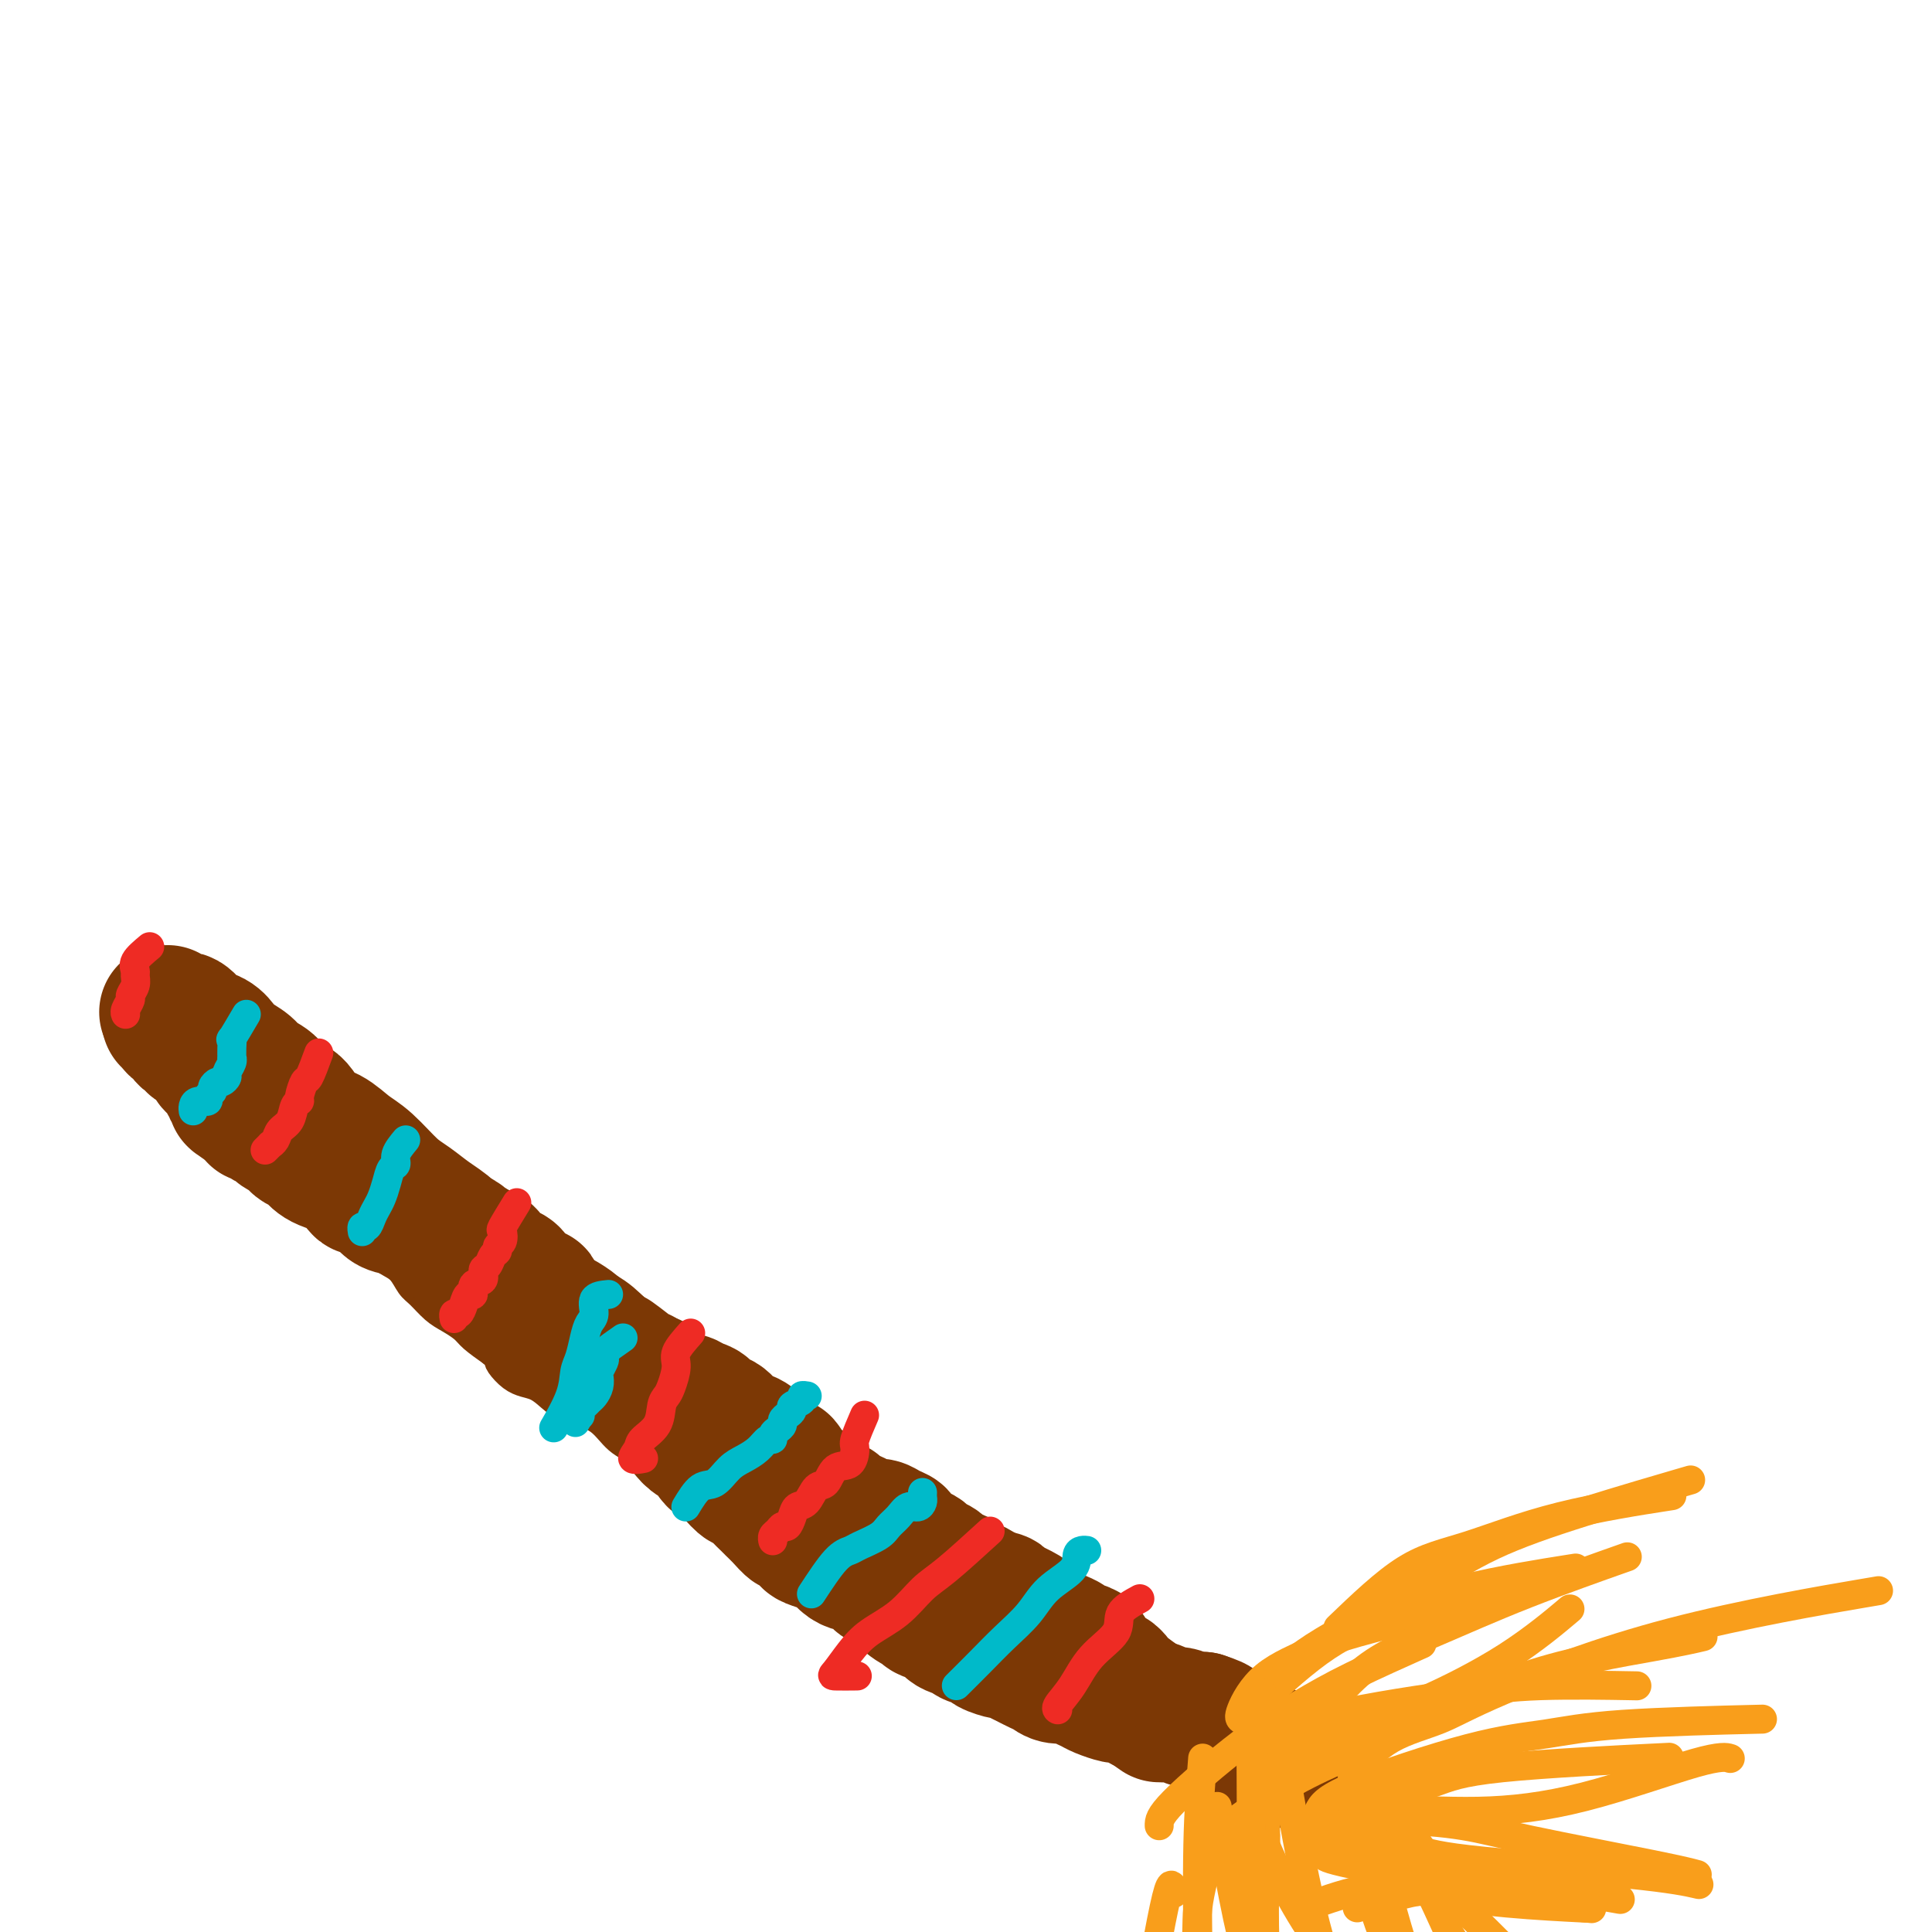 <svg viewBox='0 0 400 400' version='1.1' xmlns='http://www.w3.org/2000/svg' xmlns:xlink='http://www.w3.org/1999/xlink'><g fill='none' stroke='#7C3805' stroke-width='6' stroke-linecap='round' stroke-linejoin='round'><path d='M30,210c0.395,1.120 0.791,2.240 1,3c0.209,0.760 0.233,1.160 1,2c0.767,0.840 2.277,2.120 3,3c0.723,0.880 0.660,1.360 1,2c0.340,0.640 1.084,1.438 2,2c0.916,0.562 2.006,0.887 3,2c0.994,1.113 1.893,3.015 3,4c1.107,0.985 2.421,1.054 4,2c1.579,0.946 3.423,2.770 5,4c1.577,1.230 2.887,1.865 4,3c1.113,1.135 2.030,2.771 3,4c0.970,1.229 1.995,2.051 3,3c1.005,0.949 1.991,2.026 3,3c1.009,0.974 2.042,1.845 3,3c0.958,1.155 1.842,2.592 3,4c1.158,1.408 2.588,2.785 4,4c1.412,1.215 2.804,2.269 4,3c1.196,0.731 2.196,1.140 3,2c0.804,0.860 1.413,2.170 2,3c0.587,0.830 1.153,1.180 2,2c0.847,0.820 1.976,2.109 3,3c1.024,0.891 1.945,1.383 3,2c1.055,0.617 2.246,1.358 3,2c0.754,0.642 1.073,1.183 2,2c0.927,0.817 2.464,1.908 4,3'/><path d='M102,280c9.371,8.337 3.800,3.179 2,2c-1.800,-1.179 0.171,1.622 2,3c1.829,1.378 3.517,1.335 5,2c1.483,0.665 2.761,2.039 4,3c1.239,0.961 2.437,1.509 4,2c1.563,0.491 3.490,0.925 5,2c1.510,1.075 2.602,2.790 4,4c1.398,1.210 3.101,1.914 5,3c1.899,1.086 3.993,2.555 6,4c2.007,1.445 3.927,2.868 6,4c2.073,1.132 4.298,1.975 6,3c1.702,1.025 2.880,2.233 4,3c1.120,0.767 2.181,1.094 3,2c0.819,0.906 1.394,2.392 2,3c0.606,0.608 1.243,0.338 2,1c0.757,0.662 1.635,2.257 2,3c0.365,0.743 0.216,0.633 1,1c0.784,0.367 2.500,1.211 3,2c0.500,0.789 -0.217,1.522 0,2c0.217,0.478 1.366,0.701 2,1c0.634,0.299 0.751,0.672 1,1c0.249,0.328 0.630,0.609 1,1c0.370,0.391 0.728,0.891 1,1c0.272,0.109 0.457,-0.174 1,0c0.543,0.174 1.444,0.806 2,1c0.556,0.194 0.768,-0.051 1,0c0.232,0.051 0.485,0.398 1,1c0.515,0.602 1.293,1.460 2,2c0.707,0.540 1.344,0.761 2,1c0.656,0.239 1.330,0.497 2,1c0.670,0.503 1.335,1.252 2,2'/><path d='M186,341c5.155,3.788 4.042,1.256 4,1c-0.042,-0.256 0.988,1.762 2,3c1.012,1.238 2.005,1.696 3,2c0.995,0.304 1.991,0.453 3,1c1.009,0.547 2.031,1.492 3,2c0.969,0.508 1.884,0.578 3,1c1.116,0.422 2.433,1.198 4,2c1.567,0.802 3.383,1.632 5,2c1.617,0.368 3.033,0.273 5,1c1.967,0.727 4.485,2.274 7,3c2.515,0.726 5.029,0.631 7,1c1.971,0.369 3.400,1.202 5,2c1.600,0.798 3.370,1.562 5,2c1.630,0.438 3.120,0.551 4,1c0.880,0.449 1.150,1.234 2,2c0.850,0.766 2.279,1.512 3,2c0.721,0.488 0.732,0.719 1,1c0.268,0.281 0.793,0.611 1,1c0.207,0.389 0.098,0.837 0,1c-0.098,0.163 -0.184,0.041 0,0c0.184,-0.041 0.637,-0.001 1,0c0.363,0.001 0.636,-0.038 1,0c0.364,0.038 0.818,0.154 1,0c0.182,-0.154 0.091,-0.577 0,-1'/><path d='M256,371c10.829,4.479 2.902,0.678 0,-1c-2.902,-1.678 -0.778,-1.233 0,-1c0.778,0.233 0.209,0.255 0,0c-0.209,-0.255 -0.060,-0.787 0,-1c0.060,-0.213 0.030,-0.106 0,0'/><path d='M34,206c0.124,0.236 0.249,0.472 1,1c0.751,0.528 2.129,1.349 3,2c0.871,0.651 1.236,1.134 2,2c0.764,0.866 1.929,2.116 3,3c1.071,0.884 2.049,1.403 3,2c0.951,0.597 1.876,1.273 3,2c1.124,0.727 2.447,1.505 3,2c0.553,0.495 0.337,0.706 1,1c0.663,0.294 2.205,0.670 3,1c0.795,0.330 0.844,0.614 1,1c0.156,0.386 0.420,0.874 1,1c0.580,0.126 1.475,-0.111 2,0c0.525,0.111 0.680,0.568 1,1c0.320,0.432 0.806,0.838 1,1c0.194,0.162 0.097,0.081 0,0'/><path d='M62,226c4.565,3.256 1.979,1.396 1,1c-0.979,-0.396 -0.350,0.671 0,1c0.350,0.329 0.421,-0.080 1,0c0.579,0.080 1.665,0.650 2,1c0.335,0.350 -0.080,0.479 0,1c0.080,0.521 0.654,1.434 1,2c0.346,0.566 0.464,0.784 1,1c0.536,0.216 1.491,0.429 2,1c0.509,0.571 0.573,1.500 1,2c0.427,0.500 1.218,0.571 2,1c0.782,0.429 1.556,1.214 2,2c0.444,0.786 0.557,1.571 1,2c0.443,0.429 1.217,0.500 2,1c0.783,0.500 1.574,1.429 2,2c0.426,0.571 0.485,0.783 1,1c0.515,0.217 1.485,0.440 2,1c0.515,0.560 0.574,1.459 1,2c0.426,0.541 1.218,0.726 2,1c0.782,0.274 1.553,0.637 2,1c0.447,0.363 0.570,0.727 1,1c0.430,0.273 1.167,0.454 2,1c0.833,0.546 1.762,1.456 2,2c0.238,0.544 -0.217,0.723 0,1c0.217,0.277 1.105,0.652 2,1c0.895,0.348 1.798,0.671 2,1c0.202,0.329 -0.296,0.666 0,1c0.296,0.334 1.386,0.667 2,1c0.614,0.333 0.752,0.667 1,1c0.248,0.333 0.605,0.667 1,1c0.395,0.333 0.827,0.667 1,1c0.173,0.333 0.086,0.667 0,1'/><path d='M102,263c6.371,5.720 2.300,1.521 1,0c-1.300,-1.521 0.173,-0.365 1,0c0.827,0.365 1.009,-0.061 1,0c-0.009,0.061 -0.210,0.607 0,1c0.210,0.393 0.830,0.631 1,1c0.170,0.369 -0.109,0.869 0,1c0.109,0.131 0.606,-0.105 1,0c0.394,0.105 0.683,0.553 1,1c0.317,0.447 0.661,0.893 1,1c0.339,0.107 0.673,-0.125 1,0c0.327,0.125 0.646,0.606 1,1c0.354,0.394 0.742,0.701 1,1c0.258,0.299 0.387,0.591 1,1c0.613,0.409 1.710,0.937 2,1c0.290,0.063 -0.225,-0.339 0,0c0.225,0.339 1.191,1.418 2,2c0.809,0.582 1.459,0.667 2,1c0.541,0.333 0.971,0.915 1,1c0.029,0.085 -0.344,-0.327 0,0c0.344,0.327 1.405,1.392 2,2c0.595,0.608 0.722,0.758 1,1c0.278,0.242 0.705,0.576 1,1c0.295,0.424 0.458,0.940 1,1c0.542,0.060 1.462,-0.335 2,0c0.538,0.335 0.692,1.399 1,2c0.308,0.601 0.769,0.738 1,1c0.231,0.262 0.233,0.650 1,1c0.767,0.350 2.298,0.661 3,1c0.702,0.339 0.574,0.707 1,1c0.426,0.293 1.408,0.512 2,1c0.592,0.488 0.796,1.244 1,2'/><path d='M137,290c5.996,4.081 3.487,0.783 3,0c-0.487,-0.783 1.048,0.949 2,2c0.952,1.051 1.320,1.421 2,2c0.680,0.579 1.670,1.367 3,2c1.330,0.633 2.999,1.110 4,2c1.001,0.890 1.335,2.192 2,3c0.665,0.808 1.661,1.123 3,2c1.339,0.877 3.019,2.317 4,3c0.981,0.683 1.262,0.611 2,1c0.738,0.389 1.933,1.240 3,2c1.067,0.760 2.007,1.430 3,2c0.993,0.570 2.040,1.041 3,2c0.960,0.959 1.832,2.407 3,3c1.168,0.593 2.630,0.330 4,1c1.370,0.670 2.647,2.274 4,3c1.353,0.726 2.782,0.575 4,1c1.218,0.425 2.225,1.427 3,2c0.775,0.573 1.317,0.718 2,1c0.683,0.282 1.506,0.702 2,1c0.494,0.298 0.657,0.475 1,1c0.343,0.525 0.865,1.399 1,2c0.135,0.601 -0.118,0.931 0,1c0.118,0.069 0.608,-0.122 1,0c0.392,0.122 0.685,0.557 1,1c0.315,0.443 0.652,0.893 1,1c0.348,0.107 0.706,-0.129 1,0c0.294,0.129 0.522,0.622 1,1c0.478,0.378 1.206,0.640 2,1c0.794,0.360 1.656,0.817 2,1c0.344,0.183 0.172,0.091 0,0'/><path d='M204,334c10.771,6.743 4.198,1.599 2,0c-2.198,-1.599 -0.021,0.346 1,1c1.021,0.654 0.886,0.018 1,0c0.114,-0.018 0.477,0.583 1,1c0.523,0.417 1.205,0.651 2,1c0.795,0.349 1.705,0.814 2,1c0.295,0.186 -0.023,0.092 0,0c0.023,-0.092 0.386,-0.184 1,0c0.614,0.184 1.477,0.642 2,1c0.523,0.358 0.704,0.617 1,1c0.296,0.383 0.706,0.891 1,1c0.294,0.109 0.473,-0.182 1,0c0.527,0.182 1.401,0.836 2,1c0.599,0.164 0.924,-0.164 1,0c0.076,0.164 -0.097,0.818 0,1c0.097,0.182 0.463,-0.110 1,0c0.537,0.110 1.245,0.621 2,1c0.755,0.379 1.557,0.626 2,1c0.443,0.374 0.528,0.875 1,1c0.472,0.125 1.331,-0.125 2,0c0.669,0.125 1.149,0.625 2,1c0.851,0.375 2.073,0.626 3,1c0.927,0.374 1.558,0.870 2,1c0.442,0.130 0.694,-0.106 1,0c0.306,0.106 0.664,0.553 1,1c0.336,0.447 0.650,0.893 1,1c0.350,0.107 0.738,-0.125 1,0c0.262,0.125 0.400,0.607 1,1c0.600,0.393 1.664,0.696 2,1c0.336,0.304 -0.054,0.607 0,1c0.054,0.393 0.553,0.875 1,1c0.447,0.125 0.842,-0.107 1,0c0.158,0.107 0.079,0.554 0,1'/><path d='M246,356c6.652,3.339 2.283,0.687 1,0c-1.283,-0.687 0.519,0.589 1,1c0.481,0.411 -0.358,-0.045 0,0c0.358,0.045 1.915,0.589 3,1c1.085,0.411 1.699,0.687 2,1c0.301,0.313 0.289,0.661 1,1c0.711,0.339 2.145,0.668 3,1c0.855,0.332 1.132,0.667 2,1c0.868,0.333 2.328,0.665 3,1c0.672,0.335 0.556,0.672 1,1c0.444,0.328 1.448,0.646 2,1c0.552,0.354 0.652,0.743 1,1c0.348,0.257 0.945,0.380 2,1c1.055,0.620 2.570,1.735 3,2c0.430,0.265 -0.225,-0.321 0,0c0.225,0.321 1.330,1.548 2,2c0.670,0.452 0.906,0.129 1,0c0.094,-0.129 0.047,-0.065 0,0'/></g>
<g fill='none' stroke='#7C3805' stroke-width='28' stroke-linecap='round' stroke-linejoin='round'><path d='M240,355c-2.761,-1.920 -5.521,-3.840 -7,-5c-1.479,-1.160 -1.675,-1.561 -2,-2c-0.325,-0.439 -0.777,-0.915 -1,-1c-0.223,-0.085 -0.216,0.223 -1,0c-0.784,-0.223 -2.359,-0.977 -3,-2c-0.641,-1.023 -0.348,-2.317 -1,-3c-0.652,-0.683 -2.250,-0.757 -3,-1c-0.750,-0.243 -0.653,-0.656 -1,-1c-0.347,-0.344 -1.139,-0.618 -2,-1c-0.861,-0.382 -1.790,-0.872 -2,-1c-0.210,-0.128 0.299,0.107 0,0c-0.299,-0.107 -1.405,-0.554 -2,-1c-0.595,-0.446 -0.679,-0.889 -1,-1c-0.321,-0.111 -0.877,0.110 -1,0c-0.123,-0.110 0.189,-0.551 0,-1c-0.189,-0.449 -0.877,-0.908 -1,-1c-0.123,-0.092 0.319,0.182 0,0c-0.319,-0.182 -1.398,-0.819 -2,-1c-0.602,-0.181 -0.729,0.096 -1,0c-0.271,-0.096 -0.688,-0.564 -1,-1c-0.312,-0.436 -0.518,-0.839 -1,-1c-0.482,-0.161 -1.241,-0.081 -2,0'/><path d='M205,331c-5.551,-3.871 -1.929,-1.548 -1,-1c0.929,0.548 -0.837,-0.679 -2,-1c-1.163,-0.321 -1.725,0.265 -2,0c-0.275,-0.265 -0.263,-1.380 -1,-2c-0.737,-0.620 -2.224,-0.743 -3,-1c-0.776,-0.257 -0.841,-0.646 -1,-1c-0.159,-0.354 -0.413,-0.672 -1,-1c-0.587,-0.328 -1.506,-0.665 -2,-1c-0.494,-0.335 -0.561,-0.667 -1,-1c-0.439,-0.333 -1.248,-0.666 -2,-1c-0.752,-0.334 -1.447,-0.668 -2,-1c-0.553,-0.332 -0.963,-0.663 -1,-1c-0.037,-0.337 0.299,-0.682 0,-1c-0.299,-0.318 -1.235,-0.610 -2,-1c-0.765,-0.390 -1.360,-0.878 -2,-1c-0.640,-0.122 -1.323,0.121 -2,0c-0.677,-0.121 -1.346,-0.607 -2,-1c-0.654,-0.393 -1.292,-0.692 -2,-1c-0.708,-0.308 -1.485,-0.625 -2,-1c-0.515,-0.375 -0.768,-0.807 -1,-1c-0.232,-0.193 -0.442,-0.146 -1,0c-0.558,0.146 -1.463,0.390 -2,0c-0.537,-0.390 -0.707,-1.414 -1,-2c-0.293,-0.586 -0.709,-0.733 -1,-1c-0.291,-0.267 -0.458,-0.654 -1,-1c-0.542,-0.346 -1.457,-0.652 -2,-1c-0.543,-0.348 -0.712,-0.740 -1,-1c-0.288,-0.260 -0.696,-0.389 -1,-1c-0.304,-0.611 -0.505,-1.703 -1,-2c-0.495,-0.297 -1.284,0.201 -2,0c-0.716,-0.201 -1.358,-1.100 -2,-2'/><path d='M158,301c-2.295,-2.108 -2.032,-1.879 -2,-2c0.032,-0.121 -0.166,-0.591 -1,-1c-0.834,-0.409 -2.303,-0.758 -3,-1c-0.697,-0.242 -0.624,-0.379 -1,-1c-0.376,-0.621 -1.203,-1.726 -2,-2c-0.797,-0.274 -1.563,0.282 -2,0c-0.437,-0.282 -0.544,-1.402 -1,-2c-0.456,-0.598 -1.262,-0.675 -2,-1c-0.738,-0.325 -1.407,-0.897 -2,-1c-0.593,-0.103 -1.111,0.263 -2,0c-0.889,-0.263 -2.149,-1.154 -3,-2c-0.851,-0.846 -1.295,-1.647 -2,-2c-0.705,-0.353 -1.673,-0.256 -3,-1c-1.327,-0.744 -3.013,-2.327 -4,-3c-0.987,-0.673 -1.277,-0.436 -2,-1c-0.723,-0.564 -1.881,-1.930 -3,-3c-1.119,-1.070 -2.198,-1.845 -3,-2c-0.802,-0.155 -1.327,0.309 -2,0c-0.673,-0.309 -1.495,-1.391 -2,-2c-0.505,-0.609 -0.694,-0.746 -1,-1c-0.306,-0.254 -0.729,-0.627 -1,-1c-0.271,-0.373 -0.391,-0.747 -1,-1c-0.609,-0.253 -1.706,-0.386 -2,-1c-0.294,-0.614 0.217,-1.709 0,-2c-0.217,-0.291 -1.161,0.221 -2,0c-0.839,-0.221 -1.572,-1.176 -2,-2c-0.428,-0.824 -0.551,-1.516 -1,-2c-0.449,-0.484 -1.223,-0.759 -2,-1c-0.777,-0.241 -1.555,-0.450 -2,-1c-0.445,-0.550 -0.556,-1.443 -1,-2c-0.444,-0.557 -1.222,-0.779 -2,-1'/><path d='M99,259c-9.549,-6.388 -3.920,-1.357 -2,0c1.920,1.357 0.131,-0.959 -1,-2c-1.131,-1.041 -1.603,-0.809 -2,-1c-0.397,-0.191 -0.718,-0.807 -1,-1c-0.282,-0.193 -0.526,0.037 -1,0c-0.474,-0.037 -1.177,-0.339 -2,-1c-0.823,-0.661 -1.767,-1.679 -2,-2c-0.233,-0.321 0.246,0.056 0,0c-0.246,-0.056 -1.217,-0.543 -2,-1c-0.783,-0.457 -1.378,-0.883 -2,-1c-0.622,-0.117 -1.270,0.074 -2,0c-0.730,-0.074 -1.542,-0.414 -2,-1c-0.458,-0.586 -0.561,-1.418 -1,-2c-0.439,-0.582 -1.215,-0.915 -2,-1c-0.785,-0.085 -1.579,0.079 -2,0c-0.421,-0.079 -0.470,-0.402 -1,-1c-0.530,-0.598 -1.543,-1.470 -2,-2c-0.457,-0.530 -0.359,-0.719 -1,-1c-0.641,-0.281 -2.021,-0.653 -3,-1c-0.979,-0.347 -1.558,-0.670 -2,-1c-0.442,-0.330 -0.747,-0.666 -1,-1c-0.253,-0.334 -0.453,-0.667 -1,-1c-0.547,-0.333 -1.441,-0.667 -2,-1c-0.559,-0.333 -0.784,-0.666 -1,-1c-0.216,-0.334 -0.425,-0.668 -1,-1c-0.575,-0.332 -1.517,-0.663 -2,-1c-0.483,-0.337 -0.508,-0.682 -1,-1c-0.492,-0.318 -1.451,-0.611 -2,-1c-0.549,-0.389 -0.686,-0.874 -1,-1c-0.314,-0.126 -0.804,0.107 -1,0c-0.196,-0.107 -0.098,-0.553 0,-1'/><path d='M53,230c-7.505,-4.649 -3.269,-1.770 -2,-1c1.269,0.770 -0.431,-0.567 -1,-1c-0.569,-0.433 -0.008,0.038 0,0c0.008,-0.038 -0.538,-0.584 -1,-1c-0.462,-0.416 -0.841,-0.703 -1,-1c-0.159,-0.297 -0.098,-0.604 0,-1c0.098,-0.396 0.234,-0.880 0,-1c-0.234,-0.120 -0.837,0.122 -1,0c-0.163,-0.122 0.115,-0.610 0,-1c-0.115,-0.390 -0.623,-0.682 -1,-1c-0.377,-0.318 -0.625,-0.663 -1,-1c-0.375,-0.337 -0.879,-0.667 -1,-1c-0.121,-0.333 0.140,-0.667 0,-1c-0.140,-0.333 -0.682,-0.663 -1,-1c-0.318,-0.337 -0.414,-0.682 -1,-1c-0.586,-0.318 -1.662,-0.610 -2,-1c-0.338,-0.390 0.063,-0.878 0,-1c-0.063,-0.122 -0.590,0.121 -1,0c-0.410,-0.121 -0.702,-0.607 -1,-1c-0.298,-0.393 -0.602,-0.694 -1,-1c-0.398,-0.306 -0.888,-0.618 -1,-1c-0.112,-0.382 0.156,-0.834 0,-1c-0.156,-0.166 -0.734,-0.045 -1,0c-0.266,0.045 -0.219,0.013 0,0c0.219,-0.013 0.609,-0.006 1,0'/><path d='M36,211c-2.720,-2.910 -1.020,-0.687 0,0c1.020,0.687 1.362,-0.164 2,0c0.638,0.164 1.573,1.342 2,2c0.427,0.658 0.345,0.795 1,1c0.655,0.205 2.047,0.478 3,1c0.953,0.522 1.467,1.293 2,2c0.533,0.707 1.087,1.349 2,2c0.913,0.651 2.187,1.309 3,2c0.813,0.691 1.164,1.414 2,2c0.836,0.586 2.155,1.034 3,2c0.845,0.966 1.216,2.450 2,3c0.784,0.550 1.983,0.164 3,1c1.017,0.836 1.854,2.892 3,4c1.146,1.108 2.603,1.269 4,2c1.397,0.731 2.736,2.033 4,3c1.264,0.967 2.454,1.599 4,3c1.546,1.401 3.449,3.572 5,5c1.551,1.428 2.750,2.115 4,3c1.250,0.885 2.550,1.970 4,3c1.450,1.030 3.049,2.005 4,3c0.951,0.995 1.254,2.010 2,3c0.746,0.990 1.935,1.956 3,3c1.065,1.044 2.004,2.168 3,3c0.996,0.832 2.047,1.374 3,2c0.953,0.626 1.806,1.337 3,2c1.194,0.663 2.728,1.280 4,2c1.272,0.720 2.283,1.544 3,2c0.717,0.456 1.141,0.545 2,1c0.859,0.455 2.154,1.276 3,2c0.846,0.724 1.242,1.350 2,2c0.758,0.650 1.879,1.325 3,2'/><path d='M124,279c14.153,10.796 5.536,3.785 3,2c-2.536,-1.785 1.011,1.657 3,3c1.989,1.343 2.421,0.586 3,1c0.579,0.414 1.306,1.997 2,3c0.694,1.003 1.355,1.425 2,2c0.645,0.575 1.275,1.304 2,2c0.725,0.696 1.545,1.360 2,2c0.455,0.640 0.545,1.256 1,2c0.455,0.744 1.276,1.616 2,2c0.724,0.384 1.350,0.279 2,1c0.650,0.721 1.325,2.269 2,3c0.675,0.731 1.349,0.647 2,1c0.651,0.353 1.277,1.145 2,2c0.723,0.855 1.541,1.772 2,2c0.459,0.228 0.559,-0.235 1,0c0.441,0.235 1.221,1.167 2,2c0.779,0.833 1.555,1.566 2,2c0.445,0.434 0.557,0.568 1,1c0.443,0.432 1.216,1.162 2,2c0.784,0.838 1.579,1.783 2,2c0.421,0.217 0.469,-0.294 1,0c0.531,0.294 1.546,1.392 2,2c0.454,0.608 0.347,0.727 1,1c0.653,0.273 2.065,0.702 3,1c0.935,0.298 1.391,0.465 2,1c0.609,0.535 1.370,1.439 2,2c0.630,0.561 1.127,0.780 2,1c0.873,0.220 2.121,0.440 3,1c0.879,0.560 1.391,1.458 2,2c0.609,0.542 1.317,0.726 2,1c0.683,0.274 1.342,0.637 2,1'/><path d='M186,329c3.540,2.129 1.389,0.951 1,1c-0.389,0.049 0.982,1.326 2,2c1.018,0.674 1.681,0.744 2,1c0.319,0.256 0.293,0.699 1,1c0.707,0.301 2.148,0.462 3,1c0.852,0.538 1.115,1.453 2,2c0.885,0.547 2.391,0.725 3,1c0.609,0.275 0.319,0.647 1,1c0.681,0.353 2.332,0.686 3,1c0.668,0.314 0.353,0.609 1,1c0.647,0.391 2.256,0.878 3,1c0.744,0.122 0.622,-0.122 1,0c0.378,0.122 1.255,0.611 2,1c0.745,0.389 1.358,0.678 2,1c0.642,0.322 1.313,0.678 2,1c0.687,0.322 1.392,0.611 2,1c0.608,0.389 1.120,0.877 2,1c0.880,0.123 2.128,-0.121 3,0c0.872,0.121 1.369,0.606 2,1c0.631,0.394 1.394,0.697 2,1c0.606,0.303 1.053,0.606 2,1c0.947,0.394 2.394,0.879 3,1c0.606,0.121 0.370,-0.121 1,0c0.630,0.121 2.126,0.606 3,1c0.874,0.394 1.126,0.698 2,1c0.874,0.302 2.370,0.603 3,1c0.630,0.397 0.392,0.891 1,1c0.608,0.109 2.060,-0.167 3,0c0.940,0.167 1.369,0.776 2,1c0.631,0.224 1.466,0.064 2,0c0.534,-0.064 0.767,-0.032 1,0'/><path d='M249,356c4.764,1.576 1.676,1.015 1,1c-0.676,-0.015 1.062,0.517 2,1c0.938,0.483 1.077,0.918 1,1c-0.077,0.082 -0.369,-0.189 0,0c0.369,0.189 1.398,0.838 2,1c0.602,0.162 0.777,-0.163 1,0c0.223,0.163 0.492,0.813 1,1c0.508,0.187 1.253,-0.090 2,0c0.747,0.090 1.494,0.546 2,1c0.506,0.454 0.770,0.905 1,1c0.230,0.095 0.428,-0.167 1,0c0.572,0.167 1.520,0.763 2,1c0.480,0.237 0.493,0.116 1,0c0.507,-0.116 1.509,-0.227 2,0c0.491,0.227 0.472,0.793 1,1c0.528,0.207 1.604,0.056 2,0c0.396,-0.056 0.113,-0.016 0,0c-0.113,0.016 -0.057,0.008 0,0'/></g>
<g fill='none' stroke='#F99E1B' stroke-width='6' stroke-linecap='round' stroke-linejoin='round'><path d='M262,362c-0.001,1.951 -0.002,3.901 0,6c0.002,2.099 0.008,4.345 0,6c-0.008,1.655 -0.030,2.717 0,4c0.030,1.283 0.111,2.787 0,7c-0.111,4.213 -0.415,11.134 0,20c0.415,8.866 1.547,19.676 2,24c0.453,4.324 0.226,2.162 0,0'/><path d='M253,379c4.378,-3.229 8.755,-6.458 13,-9c4.245,-2.542 8.357,-4.398 12,-6c3.643,-1.602 6.816,-2.951 13,-6c6.184,-3.049 15.379,-7.797 25,-11c9.621,-3.203 19.667,-4.862 26,-6c6.333,-1.138 8.952,-1.754 10,-2c1.048,-0.246 0.524,-0.123 0,0'/><path d='M273,375c0.652,-1.284 1.303,-2.568 7,-5c5.697,-2.432 16.438,-6.011 24,-8c7.562,-1.989 11.944,-2.389 16,-3c4.056,-0.611 7.784,-1.434 16,-2c8.216,-0.566 20.919,-0.876 26,-1c5.081,-0.124 2.541,-0.062 0,0'/><path d='M273,381c4.426,-3.003 8.852,-6.006 13,-8c4.148,-1.994 8.019,-2.978 11,-4c2.981,-1.022 5.072,-2.083 14,-3c8.928,-0.917 24.694,-1.691 31,-2c6.306,-0.309 3.153,-0.155 0,0'/><path d='M285,392c9.000,-0.422 18.000,-0.844 25,-1c7.000,-0.156 12.000,-0.044 14,0c2.000,0.044 1.000,0.022 0,0'/><path d='M285,369c5.899,8.744 11.798,17.488 15,22c3.202,4.512 3.708,4.792 6,7c2.292,2.208 6.369,6.345 8,8c1.631,1.655 0.815,0.827 0,0'/><path d='M252,374c2.178,12.800 4.356,25.600 7,34c2.644,8.400 5.756,12.400 7,14c1.244,1.600 0.622,0.800 0,0'/><path d='M266,363c-0.500,-1.702 -1.000,-3.405 0,3c1.000,6.405 3.500,20.917 6,31c2.500,10.083 5.000,15.738 6,18c1.000,2.262 0.500,1.131 0,0'/><path d='M262,380c-0.794,-0.914 -1.589,-1.828 0,2c1.589,3.828 5.561,12.399 11,20c5.439,7.601 12.344,14.233 20,20c7.656,5.767 16.061,10.668 21,13c4.939,2.332 6.411,2.095 7,2c0.589,-0.095 0.294,-0.047 0,0'/><path d='M272,379c5.305,-0.904 10.609,-1.808 16,-2c5.391,-0.192 10.867,0.327 15,1c4.133,0.673 6.922,1.500 14,3c7.078,1.500 18.444,3.673 25,5c6.556,1.327 8.302,1.808 9,2c0.698,0.192 0.349,0.096 0,0'/><path d='M275,384c2.880,-0.382 5.761,-0.764 9,-1c3.239,-0.236 6.838,-0.326 9,0c2.162,0.326 2.889,1.067 11,2c8.111,0.933 23.607,2.059 33,3c9.393,0.941 12.684,1.697 14,2c1.316,0.303 0.658,0.151 0,0'/><path d='M270,395c4.780,-1.751 9.560,-3.502 14,-4c4.440,-0.498 8.541,0.258 13,1c4.459,0.742 9.278,1.469 15,2c5.722,0.531 12.349,0.866 15,1c2.651,0.134 1.325,0.067 0,0'/><path d='M274,384c0.191,0.407 0.383,0.813 6,2c5.617,1.187 16.660,3.153 24,4c7.340,0.847 10.976,0.574 16,1c5.024,0.426 11.435,1.550 14,2c2.565,0.450 1.282,0.225 0,0'/><path d='M287,378c-0.584,-1.304 -1.168,-2.609 2,-3c3.168,-0.391 10.089,0.130 17,0c6.911,-0.130 13.811,-0.911 22,-3c8.189,-2.089 17.666,-5.485 23,-7c5.334,-1.515 6.524,-1.147 7,-1c0.476,0.147 0.238,0.074 0,0'/><path d='M266,369c3.006,-3.418 6.012,-6.837 9,-9c2.988,-2.163 5.958,-3.071 9,-4c3.042,-0.929 6.156,-1.878 11,-4c4.844,-2.122 11.420,-5.418 17,-9c5.580,-3.582 10.166,-7.452 12,-9c1.834,-1.548 0.917,-0.774 0,0'/><path d='M240,378c-0.015,-0.961 -0.030,-1.922 3,-5c3.030,-3.078 9.105,-8.272 14,-12c4.895,-3.728 8.611,-5.989 12,-8c3.389,-2.011 6.451,-3.772 11,-6c4.549,-2.228 10.585,-4.922 13,-6c2.415,-1.078 1.207,-0.539 0,0'/><path d='M257,356c-0.315,-0.187 -0.629,-0.374 0,-2c0.629,-1.626 2.202,-4.693 5,-7c2.798,-2.307 6.822,-3.856 9,-5c2.178,-1.144 2.509,-1.885 10,-4c7.491,-2.115 22.140,-5.604 28,-7c5.860,-1.396 2.930,-0.698 0,0'/><path d='M258,355c5.215,-4.852 10.431,-9.703 15,-13c4.569,-3.297 8.493,-5.038 13,-7c4.507,-1.962 9.598,-4.144 17,-6c7.402,-1.856 17.115,-3.388 21,-4c3.885,-0.612 1.943,-0.306 0,0'/><path d='M266,362c0.333,-2.030 0.667,-4.061 7,-6c6.333,-1.939 18.667,-3.788 27,-5c8.333,-1.212 12.667,-1.788 19,-2c6.333,-0.212 14.667,-0.061 18,0c3.333,0.061 1.667,0.030 0,0'/><path d='M259,356c-0.016,-0.502 -0.032,-1.005 0,5c0.032,6.005 0.112,18.517 0,25c-0.112,6.483 -0.415,6.938 0,10c0.415,3.062 1.547,8.732 2,11c0.453,2.268 0.226,1.134 0,0'/><path d='M249,364c-0.422,5.378 -0.844,10.756 -1,18c-0.156,7.244 -0.044,16.356 0,20c0.044,3.644 0.022,1.822 0,0'/><path d='M251,382c-1.304,4.762 -2.607,9.524 -3,13c-0.393,3.476 0.125,5.667 -1,12c-1.125,6.333 -3.893,16.810 -5,21c-1.107,4.190 -0.554,2.095 0,0'/><path d='M243,392c-0.286,-1.839 -0.571,-3.679 -2,3c-1.429,6.679 -4.000,21.875 -6,33c-2.000,11.125 -3.429,18.179 -4,21c-0.571,2.821 -0.286,1.411 0,0'/><path d='M281,395c5.935,-1.857 11.869,-3.714 17,-4c5.131,-0.286 9.458,1.000 15,2c5.542,1.000 12.298,1.714 15,2c2.702,0.286 1.351,0.143 0,0'/><path d='M285,382c-0.244,-0.440 -0.488,-0.881 1,5c1.488,5.881 4.708,18.083 8,26c3.292,7.917 6.655,11.548 8,13c1.345,1.452 0.673,0.726 0,0'/><path d='M283,365c-1.702,-0.583 -3.405,-1.167 -3,6c0.405,7.167 2.917,22.083 7,31c4.083,8.917 9.738,11.833 12,13c2.262,1.167 1.131,0.583 0,0'/><path d='M288,373c1.526,3.821 3.053,7.643 5,12c1.947,4.357 4.316,9.250 6,13c1.684,3.750 2.684,6.356 12,11c9.316,4.644 26.947,11.327 34,14c7.053,2.673 3.526,1.337 0,0'/><path d='M280,367c2.442,-2.607 4.885,-5.215 8,-7c3.115,-1.785 6.904,-2.749 10,-4c3.096,-1.251 5.500,-2.789 13,-6c7.500,-3.211 20.096,-8.095 35,-12c14.904,-3.905 32.115,-6.830 39,-8c6.885,-1.170 3.442,-0.585 0,0'/><path d='M270,360c3.797,-5.198 7.595,-10.396 12,-14c4.405,-3.604 9.418,-5.616 15,-8c5.582,-2.384 11.734,-5.142 19,-8c7.266,-2.858 15.648,-5.817 19,-7c3.352,-1.183 1.676,-0.592 0,0'/><path d='M266,347c0.532,-1.406 1.063,-2.812 6,-6c4.937,-3.188 14.279,-8.158 21,-12c6.721,-3.842 10.822,-6.556 16,-9c5.178,-2.444 11.432,-4.620 19,-7c7.568,-2.380 16.448,-4.966 20,-6c3.552,-1.034 1.776,-0.517 0,0'/><path d='M277,337c4.853,-4.656 9.707,-9.311 14,-12c4.293,-2.689 8.027,-3.411 13,-5c4.973,-1.589 11.185,-4.043 19,-6c7.815,-1.957 17.233,-3.416 21,-4c3.767,-0.584 1.884,-0.292 0,0'/></g>
<g fill='none' stroke='#00BAC9' stroke-width='6' stroke-linecap='round' stroke-linejoin='round'><path d='M51,210c-1.268,2.157 -2.536,4.315 -3,5c-0.464,0.685 -0.123,-0.102 0,0c0.123,0.102 0.029,1.092 0,2c-0.029,0.908 0.007,1.735 0,2c-0.007,0.265 -0.058,-0.030 0,0c0.058,0.030 0.223,0.385 0,1c-0.223,0.615 -0.834,1.488 -1,2c-0.166,0.512 0.114,0.662 0,1c-0.114,0.338 -0.623,0.864 -1,1c-0.377,0.136 -0.621,-0.117 -1,0c-0.379,0.117 -0.893,0.605 -1,1c-0.107,0.395 0.192,0.697 0,1c-0.192,0.303 -0.874,0.607 -1,1c-0.126,0.393 0.306,0.876 0,1c-0.306,0.124 -1.350,-0.111 -2,0c-0.650,0.111 -0.906,0.568 -1,1c-0.094,0.432 -0.027,0.838 0,1c0.027,0.162 0.013,0.081 0,0'/><path d='M84,236c-0.869,1.053 -1.738,2.106 -2,3c-0.262,0.894 0.085,1.629 0,2c-0.085,0.371 -0.600,0.378 -1,1c-0.400,0.622 -0.684,1.859 -1,3c-0.316,1.141 -0.663,2.186 -1,3c-0.337,0.814 -0.665,1.399 -1,2c-0.335,0.601 -0.678,1.219 -1,2c-0.322,0.781 -0.622,1.725 -1,2c-0.378,0.275 -0.832,-0.118 -1,0c-0.168,0.118 -0.048,0.748 0,1c0.048,0.252 0.024,0.126 0,0'/><path d='M129,277c-1.683,1.170 -3.365,2.340 -4,3c-0.635,0.660 -0.222,0.809 0,1c0.222,0.191 0.253,0.422 0,1c-0.253,0.578 -0.789,1.503 -1,2c-0.211,0.497 -0.098,0.567 0,1c0.098,0.433 0.180,1.229 0,2c-0.180,0.771 -0.623,1.517 -1,2c-0.377,0.483 -0.688,0.704 -1,1c-0.312,0.296 -0.624,0.668 -1,1c-0.376,0.332 -0.816,0.625 -1,1c-0.184,0.375 -0.111,0.832 0,1c0.111,0.168 0.261,0.045 0,0c-0.261,-0.045 -0.932,-0.013 -1,0c-0.068,0.013 0.466,0.006 1,0'/><path d='M120,293c-1.500,2.667 -0.750,1.333 0,0'/><path d='M126,268c-1.292,0.127 -2.584,0.253 -3,1c-0.416,0.747 0.043,2.113 0,3c-0.043,0.887 -0.587,1.294 -1,2c-0.413,0.706 -0.696,1.710 -1,3c-0.304,1.290 -0.628,2.865 -1,4c-0.372,1.135 -0.790,1.830 -1,3c-0.210,1.170 -0.210,2.815 -1,5c-0.790,2.185 -2.368,4.910 -3,6c-0.632,1.090 -0.316,0.545 0,0'/><path d='M142,312c1.000,-1.655 2.001,-3.311 3,-4c0.999,-0.689 1.997,-0.413 3,-1c1.003,-0.587 2.010,-2.037 3,-3c0.990,-0.963 1.963,-1.438 3,-2c1.037,-0.562 2.137,-1.211 3,-2c0.863,-0.789 1.489,-1.717 2,-2c0.511,-0.283 0.907,0.079 1,0c0.093,-0.079 -0.116,-0.598 0,-1c0.116,-0.402 0.557,-0.685 1,-1c0.443,-0.315 0.887,-0.662 1,-1c0.113,-0.338 -0.106,-0.668 0,-1c0.106,-0.332 0.535,-0.667 1,-1c0.465,-0.333 0.965,-0.664 1,-1c0.035,-0.336 -0.397,-0.679 0,-1c0.397,-0.321 1.622,-0.622 2,-1c0.378,-0.378 -0.090,-0.832 0,-1c0.090,-0.168 0.740,-0.048 1,0c0.260,0.048 0.130,0.024 0,0'/><path d='M168,330c1.805,-2.750 3.610,-5.499 5,-7c1.390,-1.501 2.364,-1.752 3,-2c0.636,-0.248 0.933,-0.491 2,-1c1.067,-0.509 2.905,-1.284 4,-2c1.095,-0.716 1.446,-1.372 2,-2c0.554,-0.628 1.311,-1.229 2,-2c0.689,-0.771 1.309,-1.713 2,-2c0.691,-0.287 1.453,0.081 2,0c0.547,-0.081 0.879,-0.609 1,-1c0.121,-0.391 0.033,-0.644 0,-1c-0.033,-0.356 -0.009,-0.816 0,-1c0.009,-0.184 0.005,-0.092 0,0'/><path d='M198,349c1.677,-1.665 3.353,-3.330 5,-5c1.647,-1.670 3.264,-3.344 5,-5c1.736,-1.656 3.592,-3.295 5,-5c1.408,-1.705 2.367,-3.476 4,-5c1.633,-1.524 3.940,-2.801 5,-4c1.060,-1.199 0.872,-2.321 1,-3c0.128,-0.679 0.573,-0.913 1,-1c0.427,-0.087 0.836,-0.025 1,0c0.164,0.025 0.082,0.012 0,0'/></g>
<g fill='none' stroke='#EE2B24' stroke-width='6' stroke-linecap='round' stroke-linejoin='round'><path d='M31,196c-1.270,1.060 -2.541,2.119 -3,3c-0.459,0.881 -0.108,1.583 0,2c0.108,0.417 -0.027,0.549 0,1c0.027,0.451 0.218,1.221 0,2c-0.218,0.779 -0.843,1.568 -1,2c-0.157,0.432 0.154,0.508 0,1c-0.154,0.492 -0.772,1.402 -1,2c-0.228,0.598 -0.065,0.885 0,1c0.065,0.115 0.033,0.057 0,0'/><path d='M66,218c-0.764,2.084 -1.529,4.167 -2,5c-0.471,0.833 -0.650,0.415 -1,1c-0.350,0.585 -0.871,2.173 -1,3c-0.129,0.827 0.135,0.894 0,1c-0.135,0.106 -0.667,0.253 -1,1c-0.333,0.747 -0.466,2.094 -1,3c-0.534,0.906 -1.467,1.371 -2,2c-0.533,0.629 -0.665,1.423 -1,2c-0.335,0.577 -0.873,0.938 -1,1c-0.127,0.062 0.158,-0.176 0,0c-0.158,0.176 -0.759,0.764 -1,1c-0.241,0.236 -0.120,0.118 0,0'/><path d='M107,249c-1.259,2.054 -2.519,4.109 -3,5c-0.481,0.891 -0.185,0.619 0,1c0.185,0.381 0.257,1.416 0,2c-0.257,0.584 -0.844,0.719 -1,1c-0.156,0.281 0.118,0.709 0,1c-0.118,0.291 -0.628,0.444 -1,1c-0.372,0.556 -0.607,1.516 -1,2c-0.393,0.484 -0.946,0.492 -1,1c-0.054,0.508 0.389,1.515 0,2c-0.389,0.485 -1.610,0.449 -2,1c-0.390,0.551 0.049,1.688 0,2c-0.049,0.312 -0.588,-0.200 -1,0c-0.412,0.200 -0.699,1.112 -1,2c-0.301,0.888 -0.617,1.754 -1,2c-0.383,0.246 -0.834,-0.126 -1,0c-0.166,0.126 -0.047,0.750 0,1c0.047,0.250 0.024,0.125 0,0'/><path d='M143,276c-1.292,1.458 -2.584,2.917 -3,4c-0.416,1.083 0.045,1.791 0,3c-0.045,1.209 -0.597,2.918 -1,4c-0.403,1.082 -0.656,1.535 -1,2c-0.344,0.465 -0.777,0.941 -1,2c-0.223,1.059 -0.234,2.700 -1,4c-0.766,1.300 -2.285,2.257 -3,3c-0.715,0.743 -0.625,1.271 -1,2c-0.375,0.729 -1.216,1.658 -1,2c0.216,0.342 1.490,0.098 2,0c0.510,-0.098 0.255,-0.049 0,0'/><path d='M179,293c-0.855,1.976 -1.709,3.952 -2,5c-0.291,1.048 -0.017,1.168 0,2c0.017,0.832 -0.222,2.377 -1,3c-0.778,0.623 -2.096,0.323 -3,1c-0.904,0.677 -1.394,2.330 -2,3c-0.606,0.670 -1.328,0.355 -2,1c-0.672,0.645 -1.293,2.249 -2,3c-0.707,0.751 -1.499,0.649 -2,1c-0.501,0.351 -0.713,1.155 -1,2c-0.287,0.845 -0.651,1.733 -1,2c-0.349,0.267 -0.682,-0.086 -1,0c-0.318,0.086 -0.621,0.611 -1,1c-0.379,0.389 -0.833,0.643 -1,1c-0.167,0.357 -0.048,0.816 0,1c0.048,0.184 0.024,0.092 0,0'/><path d='M205,317c-3.348,3.054 -6.695,6.108 -9,8c-2.305,1.892 -3.566,2.622 -5,4c-1.434,1.378 -3.039,3.402 -5,5c-1.961,1.598 -4.276,2.768 -6,4c-1.724,1.232 -2.857,2.526 -4,4c-1.143,1.474 -2.296,3.127 -3,4c-0.704,0.873 -0.959,0.966 0,1c0.959,0.034 3.131,0.010 4,0c0.869,-0.010 0.434,-0.005 0,0'/><path d='M236,331c-1.703,0.926 -3.406,1.852 -4,3c-0.594,1.148 -0.078,2.518 -1,4c-0.922,1.482 -3.280,3.077 -5,5c-1.720,1.923 -2.801,4.175 -4,6c-1.199,1.825 -2.515,3.222 -3,4c-0.485,0.778 -0.139,0.937 0,1c0.139,0.063 0.069,0.032 0,0'/></g>
</svg>